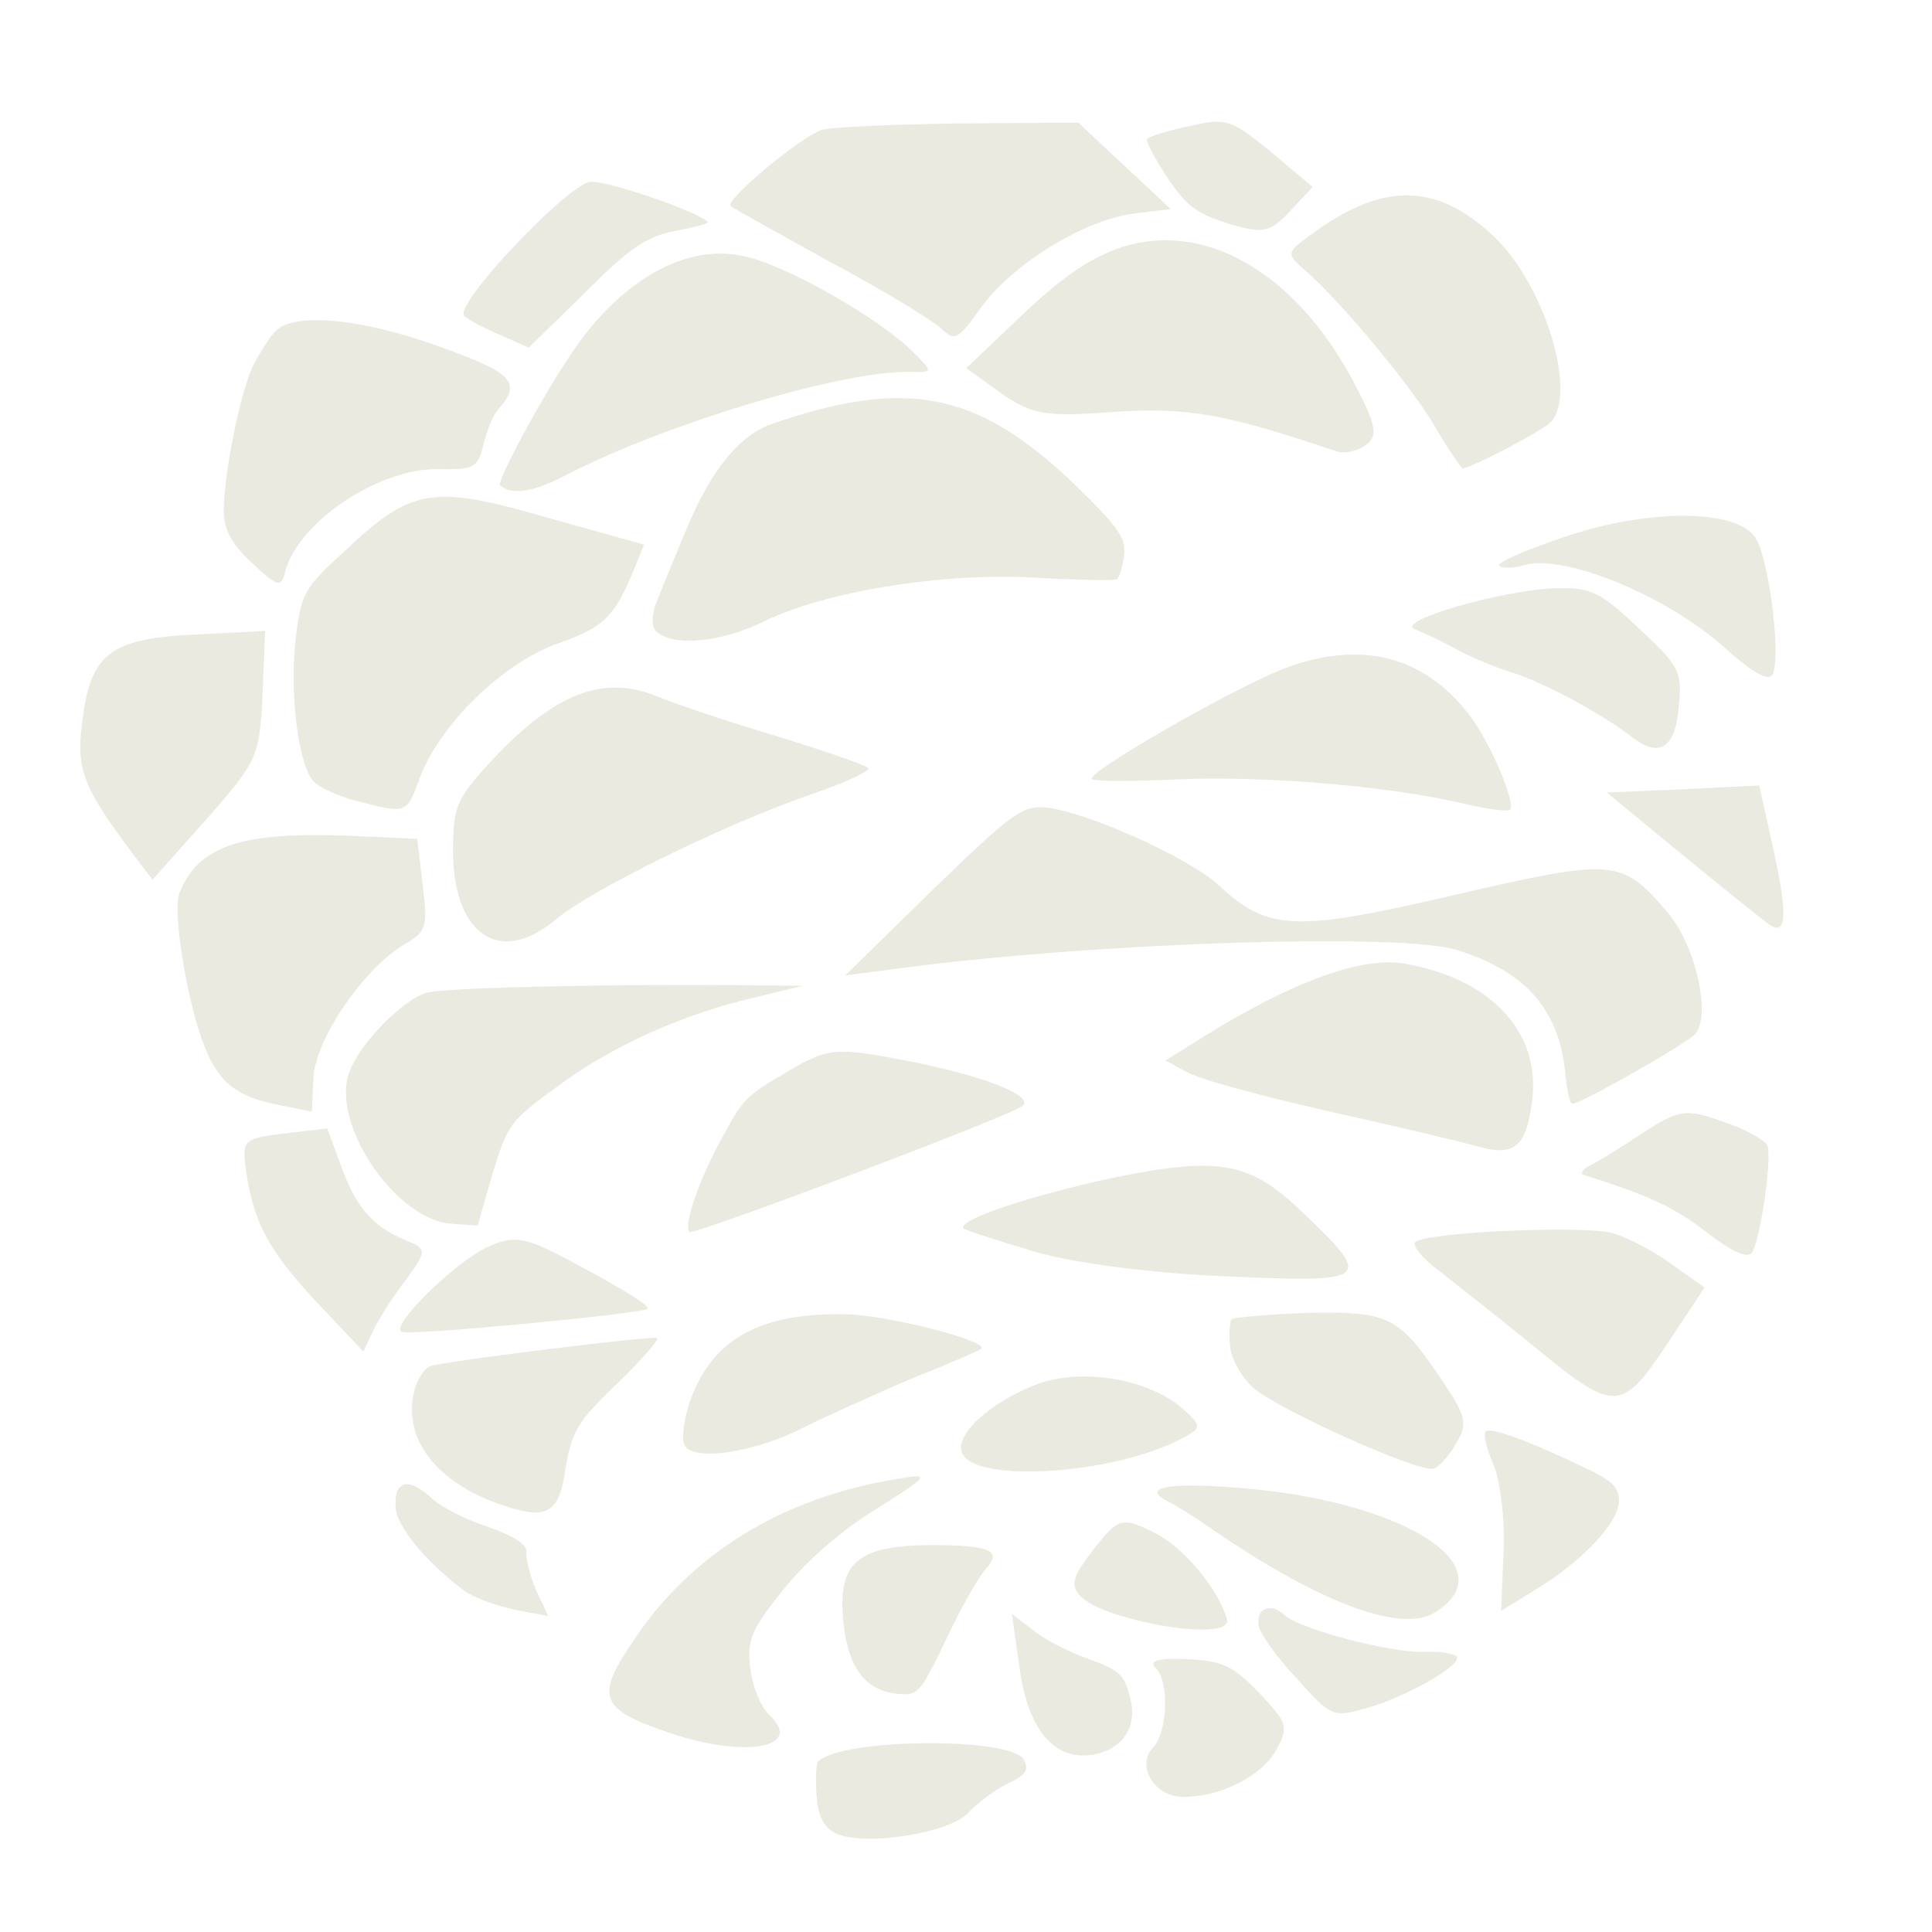 <?xml version="1.0" encoding="UTF-8"?> <svg xmlns="http://www.w3.org/2000/svg" width="82" height="82" viewBox="0 0 82 82" fill="none"> <path d="M10.736 15.529C10.204 16.66 9.528 19.967 9.5 21.57C9.475 22.439 9.795 23.053 10.691 23.892C11.812 24.94 11.949 24.963 12.114 24.224C12.696 22.141 16.042 19.912 18.512 19.91C20.115 19.938 20.276 19.878 20.514 18.893C20.657 18.291 20.932 17.603 21.142 17.379C22.162 16.231 21.796 15.836 18.608 14.694C15.228 13.478 12.397 13.247 11.665 14.086C11.403 14.366 10.991 15.032 10.736 15.529Z" fill="#EBEAE1"></path> <path d="M3.483 30.703C3.224 32.667 3.548 33.443 5.623 36.224L6.475 37.336L8.647 34.901C11.026 32.188 11.026 32.188 11.164 29.007L11.252 26.778L8.216 26.934C4.639 27.108 3.819 27.76 3.483 30.703Z" fill="#EBEAE1"></path> <path d="M19.705 13.409C19.873 13.566 20.564 13.95 21.252 14.226L22.438 14.756L24.804 12.45C26.694 10.541 27.411 10.055 28.651 9.797C29.461 9.661 30.106 9.476 30.05 9.424C29.517 8.926 25.646 7.617 25.025 7.719C23.974 7.945 19.228 12.963 19.705 13.409Z" fill="#EBEAE1"></path> <path d="M12.563 27.006C12.263 29.404 12.668 32.567 13.341 33.196C13.621 33.458 14.365 33.786 14.995 33.955C17.269 34.557 17.243 34.586 17.814 33.019C18.662 30.764 21.316 28.151 23.677 27.311C25.635 26.621 26.083 26.199 26.935 24.107L27.337 23.116L23.171 21.953C18.373 20.566 17.455 20.706 14.64 23.38C12.928 24.93 12.774 25.207 12.563 27.006Z" fill="#EBEAE1"></path> <path d="M24.24 15.021C22.998 16.855 21.056 20.449 21.224 20.606C21.727 21.024 22.645 20.884 23.979 20.188C28.275 17.953 35.909 15.688 38.654 15.786C39.632 15.807 39.632 15.807 38.621 14.81C37.08 13.368 33.233 11.19 31.539 10.867C29.105 10.324 26.307 11.911 24.24 15.021Z" fill="#EBEAE1"></path> <path d="M31.007 8.74C31.119 8.845 33.028 9.894 35.241 11.123C37.452 12.297 39.558 13.584 39.923 13.925C40.539 14.501 40.646 14.443 41.657 13.025C43.06 11.132 46.067 9.321 48.148 9.061L49.689 8.873L47.727 7.039L45.765 5.204L40.69 5.239C37.868 5.279 35.238 5.395 34.862 5.516C33.923 5.846 30.755 8.504 31.007 8.74Z" fill="#EBEAE1"></path> <path d="M7.608 37.922C7.334 38.664 7.888 42.229 8.576 44.134C9.177 45.851 9.96 46.531 11.736 46.878L13.239 47.181L13.301 45.767C13.381 44.108 15.425 41.135 17.128 40.1C18.114 39.551 18.161 39.333 17.939 37.548L17.71 35.601L14.937 35.477C10.234 35.282 8.408 35.886 7.608 37.922Z" fill="#EBEAE1"></path> <path d="M29.208 22.293C28.73 23.422 28.153 24.826 27.928 25.404C27.649 25.983 27.643 26.608 27.839 26.791C28.54 27.446 30.57 27.297 32.44 26.365C35.031 25.111 39.944 24.294 43.888 24.515C45.684 24.617 47.232 24.647 47.393 24.587C47.499 24.529 47.647 24.09 47.712 23.572C47.794 22.809 47.453 22.332 45.377 20.338C41.369 16.591 38.364 16.04 32.675 18.023C31.388 18.5 30.188 19.952 29.208 22.293Z" fill="#EBEAE1"></path> <path d="M19.233 35.713C19.091 39.573 21.125 41.106 23.606 39.014C25.085 37.77 30.827 34.944 34.531 33.679C35.926 33.198 36.968 32.702 36.856 32.597C36.716 32.466 35.013 31.872 33.011 31.26C31.036 30.675 28.675 29.885 27.767 29.508C25.566 28.659 23.557 29.46 21.04 32.096C19.441 33.806 19.263 34.165 19.233 35.713Z" fill="#EBEAE1"></path> <path d="M49.535 7.521C50.392 8.796 50.781 9.054 52.153 9.496C53.634 9.936 53.903 9.872 54.768 8.947L55.711 7.938L53.951 6.45C52.249 5.068 52.056 4.993 50.52 5.343C49.604 5.537 48.798 5.781 48.693 5.893C48.614 5.978 48.991 6.698 49.535 7.521Z" fill="#EBEAE1"></path> <path d="M10.41 49.475C10.733 51.826 11.314 52.947 13.315 55.133L15.426 57.37L15.831 56.487C16.059 56.018 16.677 55.02 17.224 54.323C18.132 53.071 18.13 53.017 17.222 52.64C15.818 52.062 15.112 51.245 14.483 49.501L13.886 47.892L12.291 48.082C10.344 48.31 10.291 48.366 10.41 49.475Z" fill="#EBEAE1"></path> <path d="M42.486 16.689C43.792 17.595 44.366 17.712 47.318 17.477C50.433 17.291 51.935 17.539 56.768 19.169C57.096 19.266 57.635 19.139 57.98 18.884C58.509 18.486 58.412 18.027 57.426 16.16C54.936 11.52 51.117 9.368 47.599 10.49C46.258 10.97 45.195 11.657 43.405 13.346L41.011 15.625L42.486 16.689Z" fill="#EBEAE1"></path> <path d="M14.838 45.471C13.989 47.671 16.816 51.838 19.236 51.947L20.27 52.021L20.902 49.828C21.538 47.743 21.641 47.577 23.602 46.154C25.906 44.421 28.982 43.041 31.999 42.343L34.099 41.838L32.117 41.823C26.305 41.747 18.899 41.914 18.119 42.13C17.124 42.408 15.312 44.233 14.838 45.471Z" fill="#EBEAE1"></path> <path d="M55.367 11.451C56.961 12.837 60.017 16.535 60.969 18.213C61.517 19.145 62.03 19.888 62.084 19.886C62.597 19.787 65.478 18.279 65.819 17.915C66.972 16.681 65.54 12.033 63.382 10.015C60.943 7.735 58.69 7.729 55.696 9.92C54.582 10.718 54.584 10.772 55.367 11.451Z" fill="#EBEAE1"></path> <path d="M17.054 56.527C17.413 56.705 27.29 55.749 27.473 55.553C27.604 55.413 26.468 54.718 23.869 53.339C22.24 52.498 21.776 52.432 20.68 52.93C19.263 53.602 16.504 56.328 17.054 56.527Z" fill="#EBEAE1"></path> <path d="M17.597 58.979C17.066 60.952 18.404 62.78 20.961 63.753C23.188 64.574 23.723 64.339 24.007 62.293C24.28 60.71 24.538 60.321 26.195 58.718C27.22 57.733 27.978 56.866 27.894 56.788C27.728 56.685 19.13 57.733 18.27 57.98C18.028 58.069 17.718 58.514 17.597 58.979Z" fill="#EBEAE1"></path> <path d="M37.605 41.177C45.657 40.038 59.513 39.546 61.874 40.335C64.838 41.267 66.224 42.931 66.453 45.72C66.529 46.369 66.628 46.881 66.762 46.849C67.382 46.693 71.67 44.241 71.956 43.879C72.636 43.096 71.966 40.105 70.779 38.733C68.829 36.437 68.53 36.42 61.768 37.977C54.98 39.562 53.811 39.52 51.737 37.581C50.476 36.401 46.066 34.432 44.378 34.272C43.398 34.196 42.999 34.453 39.581 37.772L35.875 41.398L37.605 41.177Z" fill="#EBEAE1"></path> <path d="M30.447 48.666C29.579 50.324 29.013 52.054 29.265 52.29C29.433 52.447 43.078 47.292 43.419 46.928C43.838 46.479 41.72 45.655 38.523 45.029C35.544 44.45 35.165 44.463 33.541 45.413C31.544 46.593 31.57 46.565 30.447 48.666Z" fill="#EBEAE1"></path> <path d="M16.789 63.947C16.788 64.735 18.09 66.32 19.705 67.515C20.039 67.775 20.974 68.124 21.795 68.313L23.27 68.59L22.744 67.467C22.479 66.851 22.318 66.124 22.337 65.879C22.409 65.578 21.854 65.216 20.755 64.819C19.822 64.525 18.717 63.964 18.296 63.571C17.343 62.68 16.724 62.837 16.789 63.947Z" fill="#EBEAE1"></path> <path d="M46.346 33.066C46.459 33.17 48.142 33.168 50.066 33.076C53.781 32.925 59.035 33.373 62.127 34.11C63.113 34.349 64.012 34.454 64.091 34.37C64.353 34.09 63.233 31.467 62.353 30.329C60.424 27.842 57.795 27.17 54.604 28.336C52.512 29.112 46.066 32.803 46.346 33.066Z" fill="#EBEAE1"></path> <path d="M29.29 59.455C29.043 60.169 28.933 60.96 29.025 61.256C29.215 62.064 31.917 61.702 34.026 60.626C35.014 60.132 37.1 59.193 38.679 58.516C40.26 57.892 41.597 57.305 41.65 57.249C41.964 56.912 37.72 55.833 35.981 55.783C32.285 55.69 30.233 56.817 29.29 59.455Z" fill="#EBEAE1"></path> <path d="M60.06 26.714C60.445 26.864 61.217 27.218 61.799 27.552C62.352 27.859 63.371 28.286 64.057 28.507C65.455 28.922 67.971 30.276 69.309 31.317C70.479 32.201 71.142 31.717 71.269 29.84C71.386 28.478 71.242 28.239 69.56 26.667C67.907 25.12 67.548 24.942 66.11 24.964C63.858 25.012 59.125 26.365 60.06 26.714Z" fill="#EBEAE1"></path> <path d="M63.636 24.015C63.748 24.12 64.264 24.129 64.721 23.978C66.47 23.512 70.848 25.347 73.228 27.52C74.291 28.462 74.985 28.9 75.194 28.676C75.64 28.2 75.111 23.765 74.51 22.835C73.735 21.585 69.907 21.578 66.337 22.811C64.727 23.354 63.496 23.884 63.636 24.015Z" fill="#EBEAE1"></path> <path d="M40.907 52.143C40.991 52.221 42.364 52.664 43.927 53.127C45.572 53.615 49.089 54.067 52.188 54.18C58.196 54.44 58.301 54.328 55.244 51.417C53.028 49.292 51.718 49.065 47.161 50.005C43.738 50.745 40.543 51.802 40.907 52.143Z" fill="#EBEAE1"></path> <path d="M26.94 69.552C25.233 72.052 25.412 72.535 28.487 73.572C31.645 74.633 34.127 74.17 32.669 72.807C32.277 72.44 31.921 71.529 31.841 70.772C31.692 69.582 31.921 69.113 33.25 67.467C34.214 66.267 35.612 65.053 36.915 64.222C39.626 62.502 39.626 62.502 37.683 62.839C33.068 63.672 29.319 65.997 26.94 69.552Z" fill="#EBEAE1"></path> <path d="M50.377 45.499C50.876 45.808 53.532 46.507 56.296 47.147C59.085 47.759 61.959 48.45 62.671 48.643C64.317 49.131 64.816 48.653 65.044 46.554C65.329 43.721 63.192 41.513 59.615 40.9C57.813 40.58 54.863 41.657 51.113 43.981L49.464 45.014L50.377 45.499Z" fill="#EBEAE1"></path> <path d="M40.847 61.701C41.459 62.956 47.229 62.573 50.084 61.092C50.991 60.628 51.016 60.545 50.315 59.89C48.886 58.553 46.017 58.025 44.033 58.743C41.995 59.518 40.468 60.927 40.847 61.701Z" fill="#EBEAE1"></path> <path d="M35.794 68.848C35.995 70.769 36.706 71.749 38.095 71.893C38.967 71.972 39.045 71.888 40.162 69.57C40.795 68.218 41.565 66.889 41.827 66.609C42.587 65.796 42.01 65.571 39.377 65.578C36.337 65.626 35.548 66.359 35.794 68.848Z" fill="#EBEAE1"></path> <path d="M71.458 36.322C73.245 37.782 74.863 39.085 75.057 39.215C75.808 39.76 75.89 38.942 75.311 36.247L74.67 33.337L71.418 33.5L68.192 33.635L71.458 36.322Z" fill="#EBEAE1"></path> <path d="M34.656 76.188C34.713 77.082 34.974 77.59 35.497 77.816C36.656 78.374 40.275 77.819 41.088 76.95C41.481 76.529 42.222 75.962 42.783 75.698C43.532 75.347 43.687 75.125 43.456 74.698C43.015 73.709 35.66 73.766 34.717 74.775C34.638 74.859 34.605 75.511 34.656 76.188Z" fill="#EBEAE1"></path> <path d="M52.203 57.085C52.221 57.627 52.682 58.426 53.159 58.871C54.111 59.762 60.203 62.517 60.849 62.333C61.064 62.271 61.51 61.795 61.817 61.241C62.306 60.438 62.212 60.088 61.269 58.681C59.383 55.866 58.996 55.662 55.578 55.722C53.842 55.781 52.353 55.912 52.275 55.996C52.196 56.08 52.158 56.57 52.203 57.085Z" fill="#EBEAE1"></path> <path d="M43.267 70.741C43.597 73.309 44.673 74.631 46.162 74.499C47.542 74.371 48.297 73.396 47.982 72.103C47.702 71.054 47.562 70.923 46.242 70.424C45.446 70.153 44.369 69.618 43.866 69.201L42.947 68.499L43.267 70.741Z" fill="#EBEAE1"></path> <path d="M45.741 66.749C45.254 67.607 46.089 68.23 48.306 68.78C50.442 69.306 52.233 69.3 52.079 68.735C51.709 67.445 50.237 65.648 48.968 65.039C47.753 64.428 47.51 64.464 46.831 65.246C46.413 65.749 45.893 66.418 45.741 66.749Z" fill="#EBEAE1"></path> <path d="M49.604 63.742C49.962 63.919 50.822 64.461 51.517 64.953C56.102 68.084 59.538 69.353 60.945 68.41C63.949 66.49 59.566 63.706 52.624 63.151C49.548 62.902 48.389 63.131 49.604 63.742Z" fill="#EBEAE1"></path> <path d="M61.111 53.962C61.836 54.535 63.536 55.862 64.876 56.958C68.645 60.062 68.78 60.03 70.95 56.754L72.346 54.644L70.955 53.659C70.176 53.088 69.043 52.501 68.413 52.333C67.153 51.995 60.458 52.301 60.065 52.721C59.934 52.861 60.387 53.444 61.111 53.962Z" fill="#EBEAE1"></path> <path d="M67.245 49.874C69.961 50.733 71.064 51.239 72.402 52.28C73.406 53.061 74.124 53.417 74.334 53.193C74.674 52.828 75.208 49.335 75.022 48.636C74.933 48.394 74.103 47.933 73.142 47.613C71.575 47.041 71.251 47.106 69.816 48.023C68.967 48.595 67.956 49.226 67.556 49.429C67.182 49.605 67.026 49.827 67.245 49.874Z" fill="#EBEAE1"></path> <path d="M49.026 70.765C49.642 71.341 49.579 73.488 48.924 74.189C48.216 74.946 48.993 76.25 50.188 76.264C51.791 76.292 53.605 75.362 54.192 74.229C54.703 73.289 54.643 73.128 53.433 71.839C52.308 70.682 51.867 70.48 50.344 70.422C49.202 70.352 48.745 70.503 49.026 70.765Z" fill="#EBEAE1"></path> <path d="M53.416 68.989C53.453 69.286 54.167 70.321 55.039 71.242C56.478 72.85 56.588 72.9 57.879 72.531C59.467 72.125 61.865 70.796 61.851 70.362C61.845 70.199 61.217 70.085 60.458 70.11C58.993 70.159 55.159 69.148 54.514 68.545C53.926 67.995 53.31 68.26 53.416 68.989Z" fill="#EBEAE1"></path> <path d="M63.366 62.112C63.659 62.754 63.878 64.43 63.817 65.844L63.712 68.372L65.201 67.453C67.144 66.275 68.664 64.649 68.715 63.752C68.723 63.181 68.497 62.917 67.613 62.459C64.854 61.139 63.259 60.541 63.049 60.766C62.945 60.878 63.101 61.497 63.366 62.112Z" fill="#EBEAE1"></path> </svg> 
